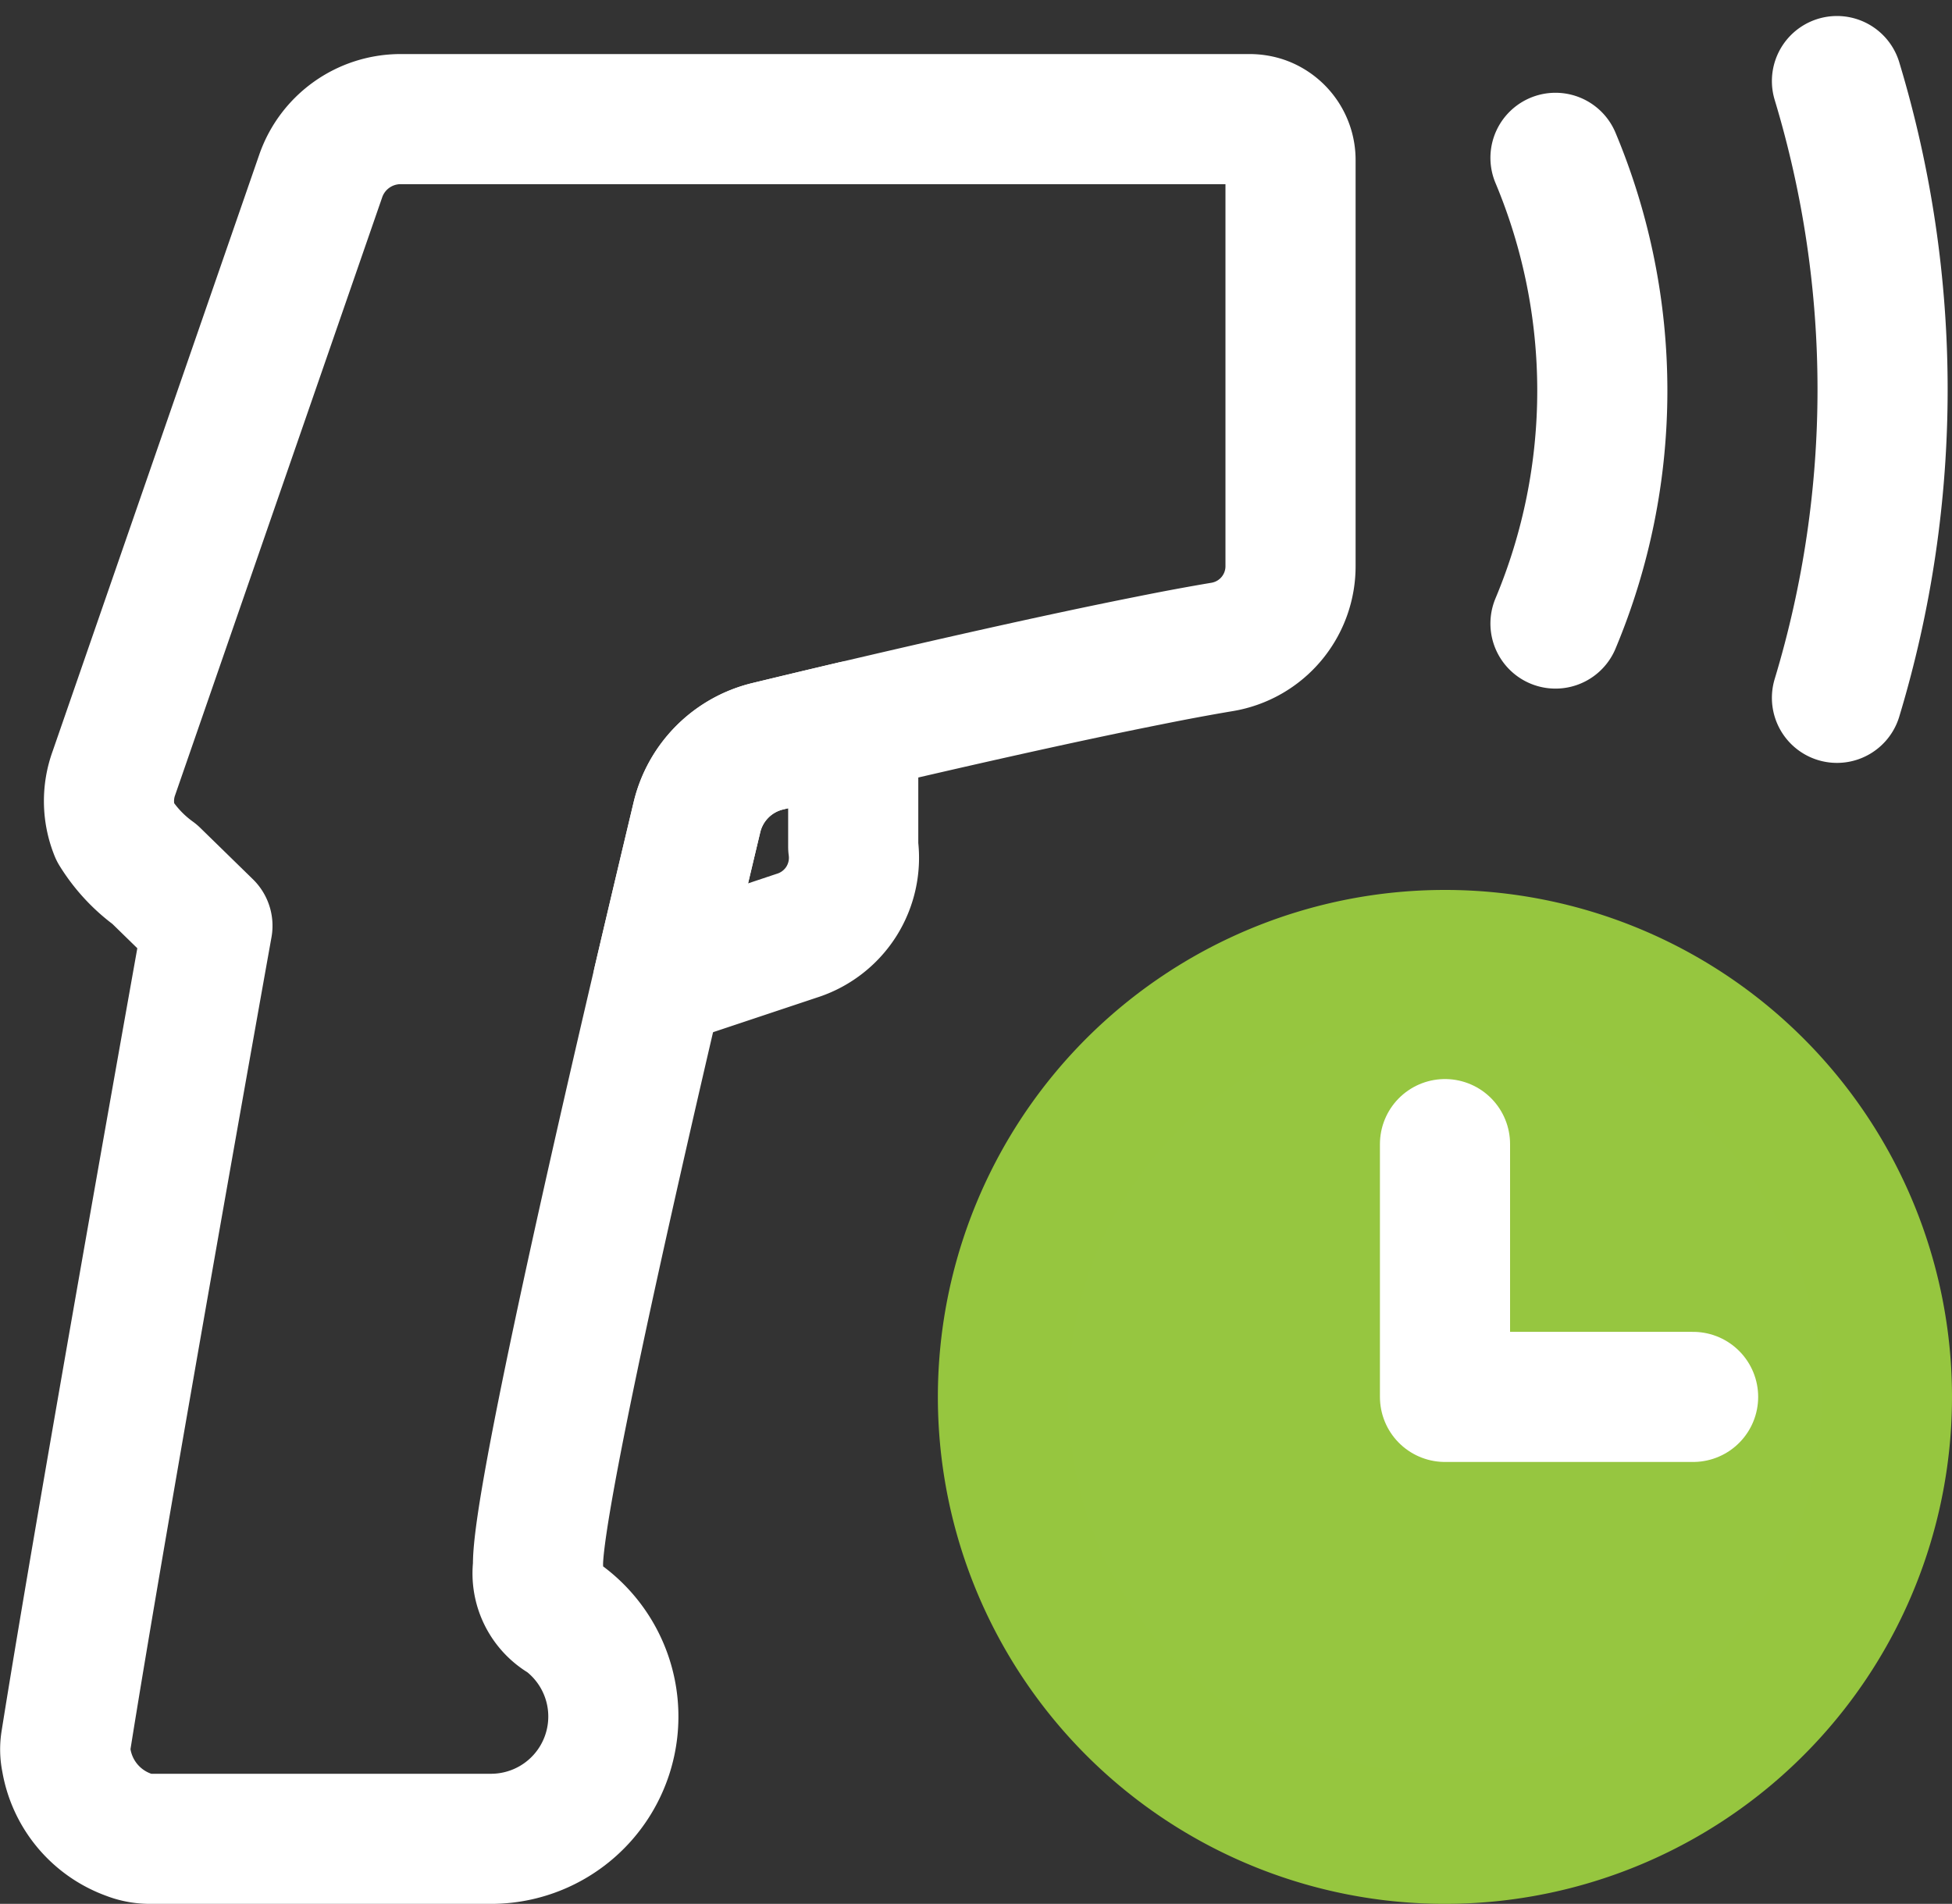 <svg xmlns="http://www.w3.org/2000/svg" width="30" height="29.266" viewBox="0 0 30 29.266">
  <rect x="0" y="0" width="30" height="29.266" fill="#333333" stroke="none"/>
  <g id="Group_17213" data-name="Group 17213" transform="translate(-3535.418 -1435.128)">
    <path id="Path_5560" data-name="Path 5560" d="M19.334,618.478v6.231a1.258,1.258,0,0,1-1.048,1.255c-.346.058-.735.13-1.15.214-1.43.284-3.172.683-4.523,1-.506.119-.956.227-1.316.314a1.473,1.473,0,0,0-1.085,1.087c-.147.616-.36,1.511-.6,2.536-.791,3.38-1.871,8.169-1.843,8.983a.792.792,0,0,0,.4.8,1.88,1.88,0,0,1-1.1,3.388H1.8a.885.885,0,0,1-.319-.061,1.484,1.484,0,0,1-.962-1.153A.779.779,0,0,1,.51,642.8c.552-3.477,2.178-12.549,2.178-12.549l-.81-.791a2.3,2.3,0,0,1-.612-.657,1.256,1.256,0,0,1-.015-.9l3.181-9.186a1.3,1.3,0,0,1,1.217-.866H18.7a.657.657,0,0,1,.22.036A.631.631,0,0,1,19.334,618.478Z" transform="translate(3535.918 819.108)" fill="none" stroke="#fff" stroke-linecap="round" stroke-linejoin="round" stroke-width="2"/>
    <path id="Path_5561" data-name="Path 5561" d="M124.045,744.162a1.261,1.261,0,0,1-.687.524l-2.129.71c.24-1.025.453-1.92.6-2.536a1.473,1.473,0,0,1,1.085-1.087c.359-.087.81-.195,1.316-.314v1.858A1.258,1.258,0,0,1,124.045,744.162Z" transform="translate(3424.301 704.827)" fill="none" stroke="#fff" stroke-linecap="round" stroke-linejoin="round" stroke-width="2"/>
    <path id="Path_5563" data-name="Path 5563" d="M329.482,625.755a9.261,9.261,0,0,1,0,7.159" transform="translate(3229.842 811.799)" fill="none" stroke="#fff" stroke-linecap="round" stroke-linejoin="round" stroke-width="2"/>
    <path id="Path_5564" data-name="Path 5564" d="M374.043,610.12a16.377,16.377,0,0,1,0,9.481" transform="translate(3189.607 826.254)" fill="none" stroke="#fff" stroke-linecap="round" stroke-linejoin="round" stroke-width="2"/>
    <path id="Path_5565" data-name="Path 5565" d="M205.055,794.892a6.793,6.793,0,1,1-6.793-6.792A6.793,6.793,0,0,1,205.055,794.892Z" transform="translate(3359.363 661.708)" fill="#96c640" stroke="#96c63f" stroke-linecap="round" stroke-linejoin="round" stroke-width="2"/>
    <path id="Path_5566" data-name="Path 5566" d="M285.277,830.492h-3.813v-3.886" transform="translate(3276.162 626.109)" fill="none" stroke="#fff" stroke-linecap="round" stroke-linejoin="round" stroke-width="2"/>
  </g>
</svg>
